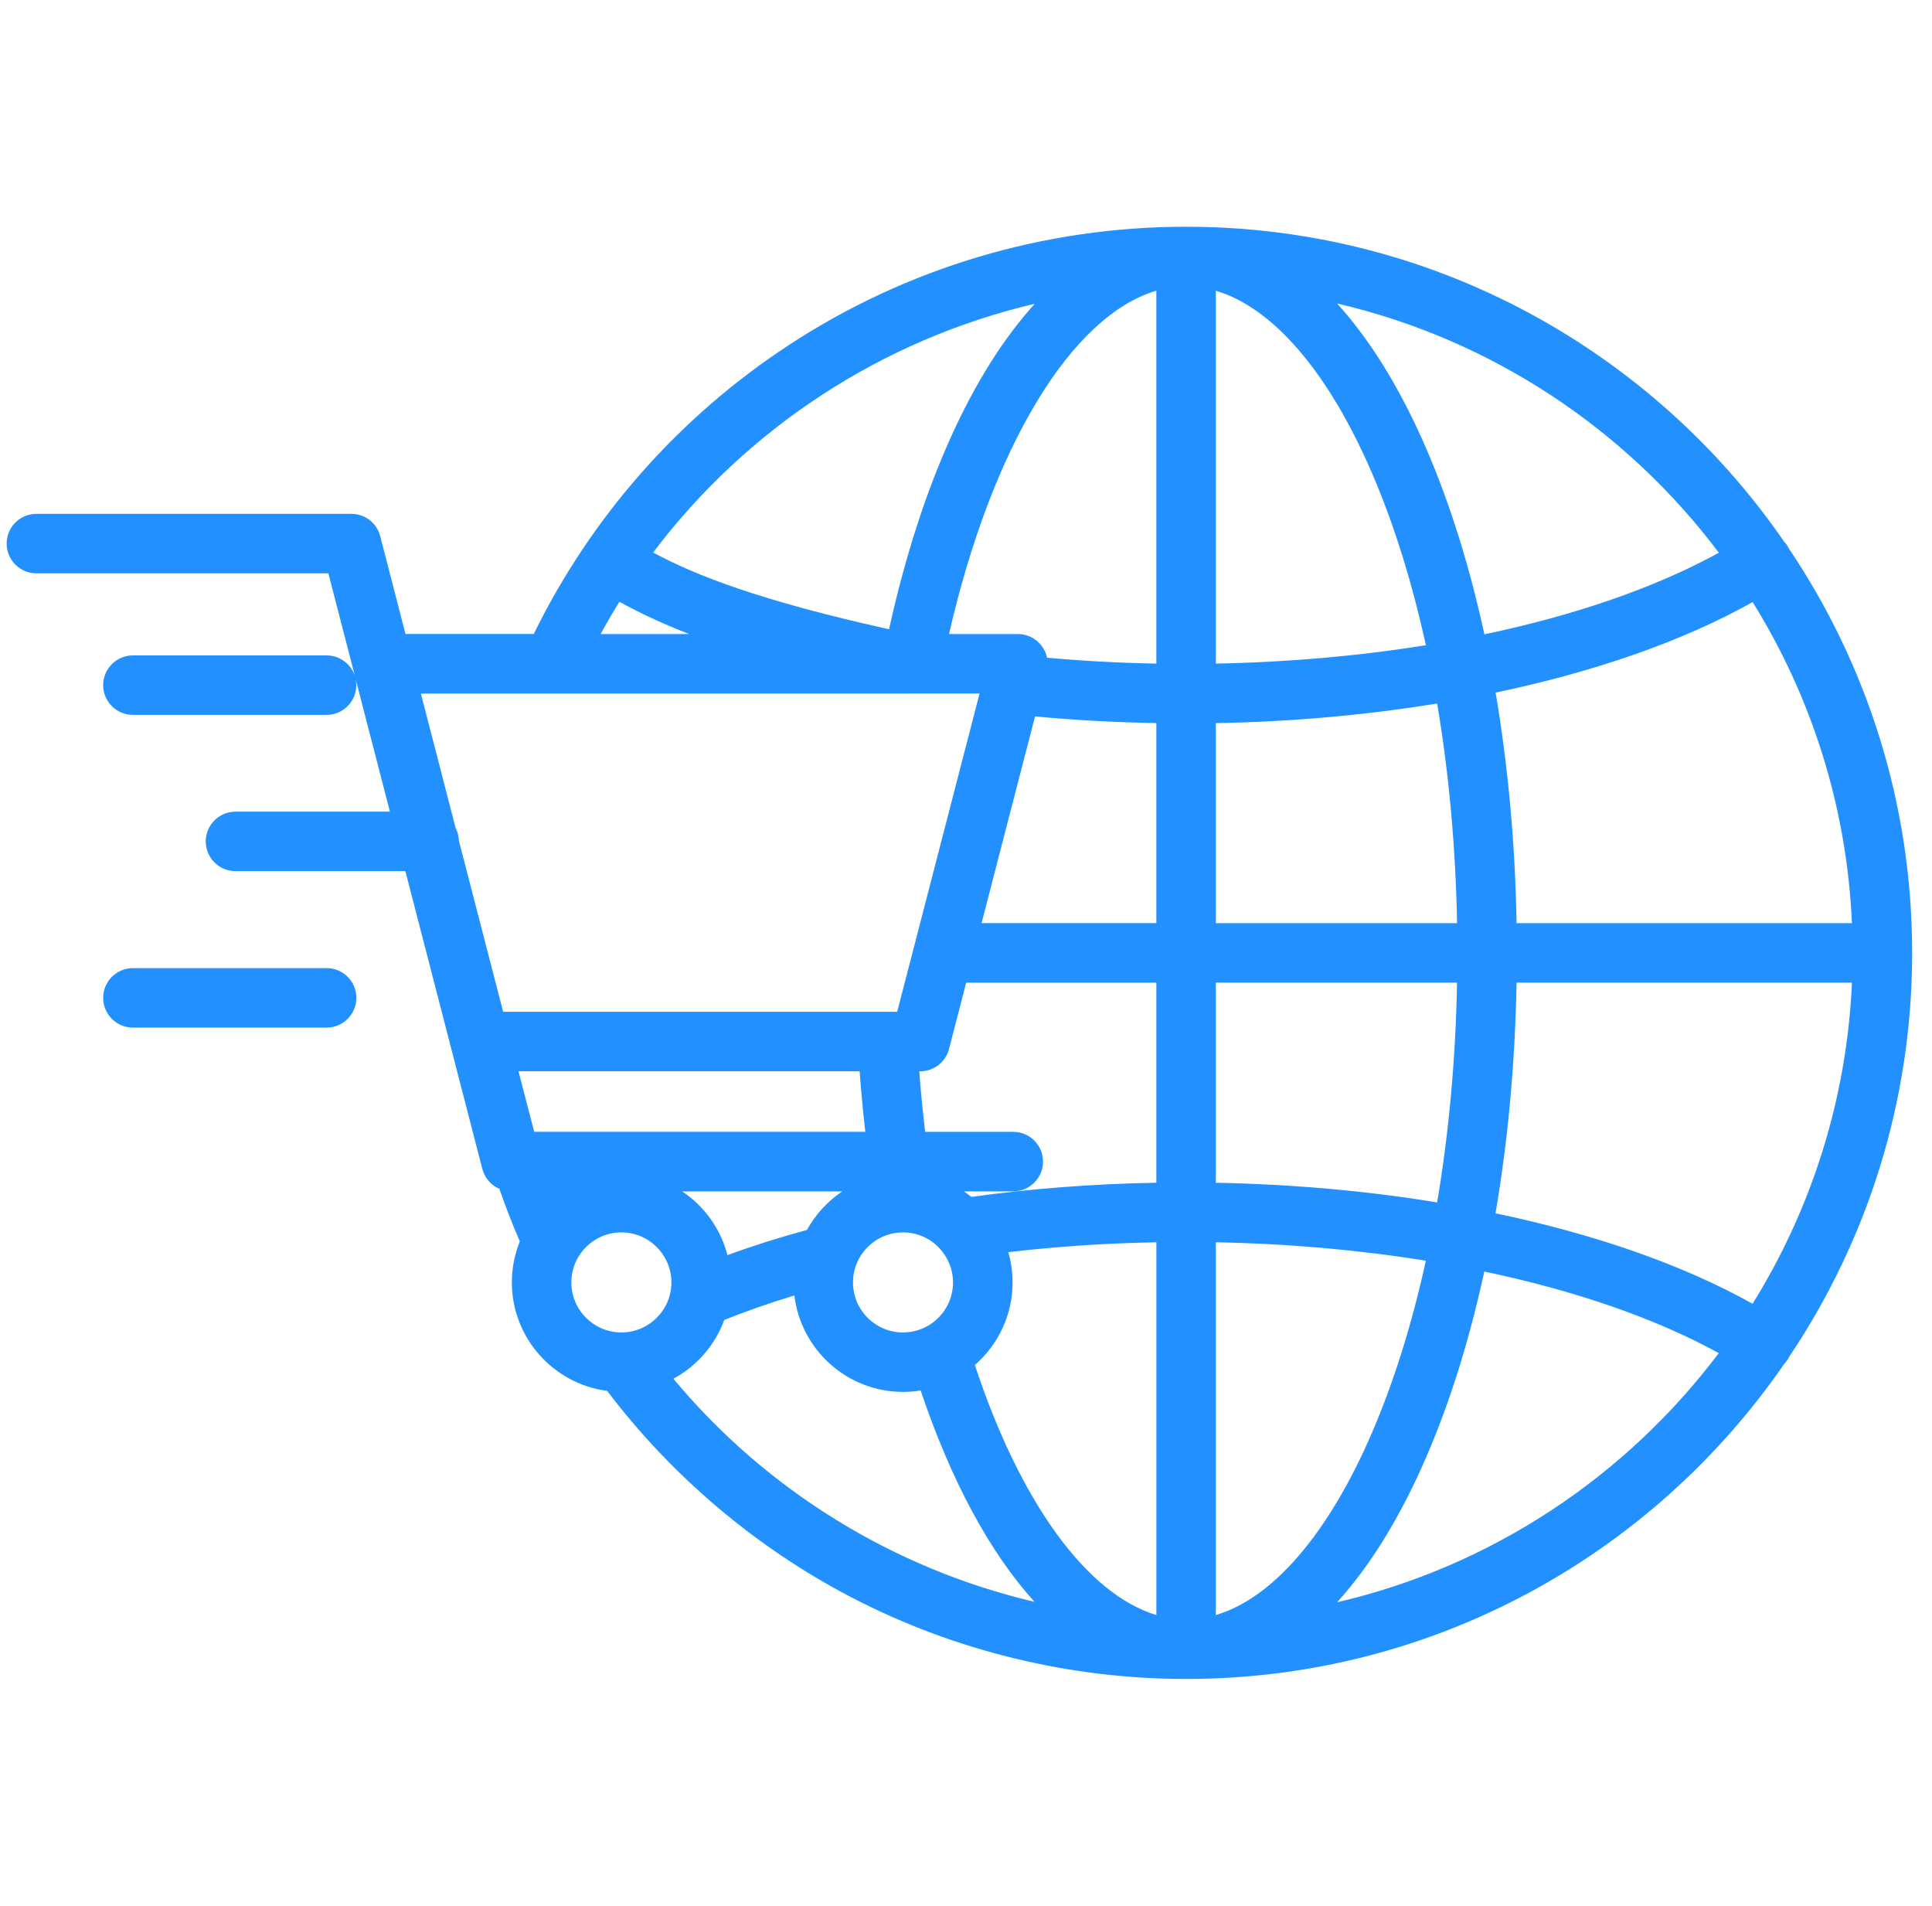<svg width="73" height="72" viewBox="0 0 73 72" fill="none" xmlns="http://www.w3.org/2000/svg">
<g clip-path="url(#clip0_1012_1988)">
<path d="M67.598 51.266C70.534 46.898 72.25 41.646 72.25 35.999C72.25 30.349 70.533 25.094 67.594 20.725C67.576 20.69 67.557 20.654 67.535 20.619C67.5 20.563 67.459 20.512 67.415 20.465C62.463 13.283 54.181 8.566 44.817 8.566C39.458 8.566 34.264 10.113 29.8 13.04C25.654 15.758 22.338 19.521 20.168 23.952H15.322L14.366 20.255C14.304 20.014 14.163 19.8 13.966 19.648C13.769 19.495 13.527 19.413 13.278 19.413H1.375C0.753 19.413 0.251 19.916 0.251 20.536C0.251 21.158 0.755 21.66 1.375 21.66H12.407L13.41 25.537C13.336 25.311 13.193 25.115 13.001 24.976C12.809 24.836 12.578 24.761 12.341 24.761H5.021C4.4 24.761 3.898 25.264 3.898 25.884C3.898 26.505 4.401 27.008 5.021 27.008H12.34C12.961 27.008 13.463 26.505 13.463 25.884C13.463 25.811 13.456 25.739 13.442 25.671L14.733 30.664H8.897C8.276 30.664 7.774 31.168 7.774 31.788C7.774 32.408 8.277 32.911 8.897 32.911H15.317L18.225 44.163C18.268 44.329 18.348 44.483 18.46 44.613C18.572 44.743 18.712 44.846 18.87 44.914C19.105 45.594 19.362 46.258 19.641 46.899C19.448 47.377 19.34 47.899 19.34 48.445C19.34 50.544 20.912 52.282 22.941 52.547C25.395 55.783 28.573 58.473 32.166 60.344C36.043 62.362 40.417 63.43 44.816 63.43C54.175 63.43 62.454 58.718 67.407 51.541C67.453 51.492 67.496 51.44 67.534 51.381C67.559 51.344 67.58 51.305 67.598 51.266ZM27.486 47.417C27.229 46.42 26.609 45.566 25.775 45.009H31.826C31.271 45.381 30.813 45.881 30.491 46.466C29.448 46.749 28.443 47.067 27.486 47.417ZM69.975 34.876H57.303C57.25 31.855 56.98 28.921 56.511 26.166C60.263 25.38 63.6 24.218 66.223 22.747C68.431 26.299 69.779 30.441 69.975 34.876ZM55.054 34.876H45.941V27.319C48.83 27.267 51.648 27.012 54.302 26.578C54.745 29.195 55.001 31.99 55.054 34.876ZM45.941 25.07V10.984C48.087 11.619 50.183 14.04 51.827 17.843C52.667 19.785 53.353 21.988 53.876 24.375C51.364 24.78 48.691 25.018 45.941 25.07ZM43.692 10.982V25.07C42.303 25.045 40.92 24.97 39.563 24.849C39.529 24.683 39.458 24.526 39.351 24.39C39.246 24.254 39.111 24.144 38.957 24.068C38.803 23.993 38.634 23.953 38.462 23.954H35.858C37.485 16.862 40.484 11.932 43.692 10.982ZM39.109 27.066C40.615 27.206 42.149 27.291 43.692 27.317V34.874H37.088L39.109 27.066ZM43.692 44.683C41.298 44.725 38.956 44.905 36.702 45.218C36.61 45.144 36.515 45.074 36.417 45.008H38.286C38.908 45.008 39.41 44.505 39.41 43.884C39.41 43.263 38.907 42.761 38.286 42.761H34.956C34.882 42.125 34.816 41.481 34.762 40.833C34.752 40.713 34.744 40.592 34.736 40.473H34.771C35.283 40.473 35.731 40.127 35.859 39.63L36.507 37.124H43.692V44.683ZM32.481 40.471C32.495 40.654 32.508 40.838 32.523 41.018C32.571 41.602 32.63 42.184 32.695 42.759H20.184L19.592 40.471H32.481ZM34.121 46.559C34.658 46.559 35.142 46.785 35.485 47.145C35.493 47.155 35.503 47.167 35.513 47.176C35.821 47.513 36.01 47.958 36.01 48.449C36.01 49.491 35.162 50.339 34.12 50.339C33.078 50.339 32.23 49.491 32.23 48.449C32.23 47.407 33.079 46.559 34.121 46.559ZM38.26 48.449C38.26 48.053 38.202 47.67 38.098 47.306C39.915 47.093 41.786 46.967 43.693 46.933V61.014C41.079 60.232 38.551 56.777 36.835 51.569C37.706 50.81 38.26 49.694 38.26 48.449ZM45.941 61.015V46.933C48.69 46.984 51.364 47.223 53.875 47.629C53.353 50.014 52.665 52.216 51.827 54.157C50.183 57.959 48.087 60.381 45.941 61.015ZM45.941 44.684V37.123H55.054C55.001 40.009 54.745 42.806 54.302 45.426C51.648 44.991 48.83 44.738 45.941 44.684ZM57.303 37.123H69.975C69.779 41.56 68.429 45.701 66.22 49.255C63.597 47.785 60.26 46.624 56.508 45.838C56.98 43.083 57.248 40.147 57.303 37.123ZM64.947 20.882C62.55 22.199 59.512 23.245 56.087 23.965C55.531 21.405 54.794 19.039 53.892 16.951C52.91 14.679 51.772 12.84 50.522 11.466C56.371 12.826 61.446 16.23 64.947 20.882ZM39.1 11.476C36.734 14.076 34.799 18.317 33.592 23.772C28.772 22.706 26.312 21.753 24.679 20.874C28.236 16.157 33.359 12.822 39.1 11.476ZM23.404 22.736C24.196 23.172 25.063 23.574 26.041 23.954H22.695C22.92 23.54 23.158 23.134 23.404 22.736ZM34.302 26.201H37.012L34.563 35.665C34.56 35.673 34.558 35.682 34.556 35.69L33.9 38.224H19.011L17.337 31.753C17.332 31.588 17.29 31.426 17.215 31.279L15.903 26.202H34.302V26.201ZM21.588 48.449C21.588 47.407 22.436 46.559 23.479 46.559C24.52 46.559 25.369 47.407 25.369 48.449C25.369 49.491 24.52 50.339 23.479 50.339C22.436 50.339 21.588 49.49 21.588 48.449ZM25.444 52.088C26.326 51.61 27.017 50.821 27.365 49.868C28.203 49.532 29.091 49.222 30.015 48.941C30.259 50.992 32.007 52.585 34.122 52.585C34.349 52.585 34.57 52.567 34.786 52.531C35.941 55.961 37.407 58.661 39.088 60.516C33.788 59.27 28.97 56.323 25.444 52.088ZM50.521 60.533C51.771 59.16 52.908 57.32 53.89 55.049C54.793 52.96 55.528 50.595 56.084 48.038C59.509 48.757 62.547 49.803 64.943 51.12C61.443 55.77 56.371 59.173 50.521 60.533ZM13.465 37.698C13.465 38.318 12.961 38.822 12.341 38.822H5.021C4.4 38.822 3.898 38.318 3.898 37.698C3.898 37.078 4.401 36.575 5.021 36.575H12.34C12.961 36.573 13.465 37.077 13.465 37.698Z" fill="#2291FF"/>
</g>
<defs>
<clipPath id="clip0_1012_1988">
<rect width="72" height="72" fill="white" transform="translate(0.25)"/>
</clipPath>
</defs>
</svg>
